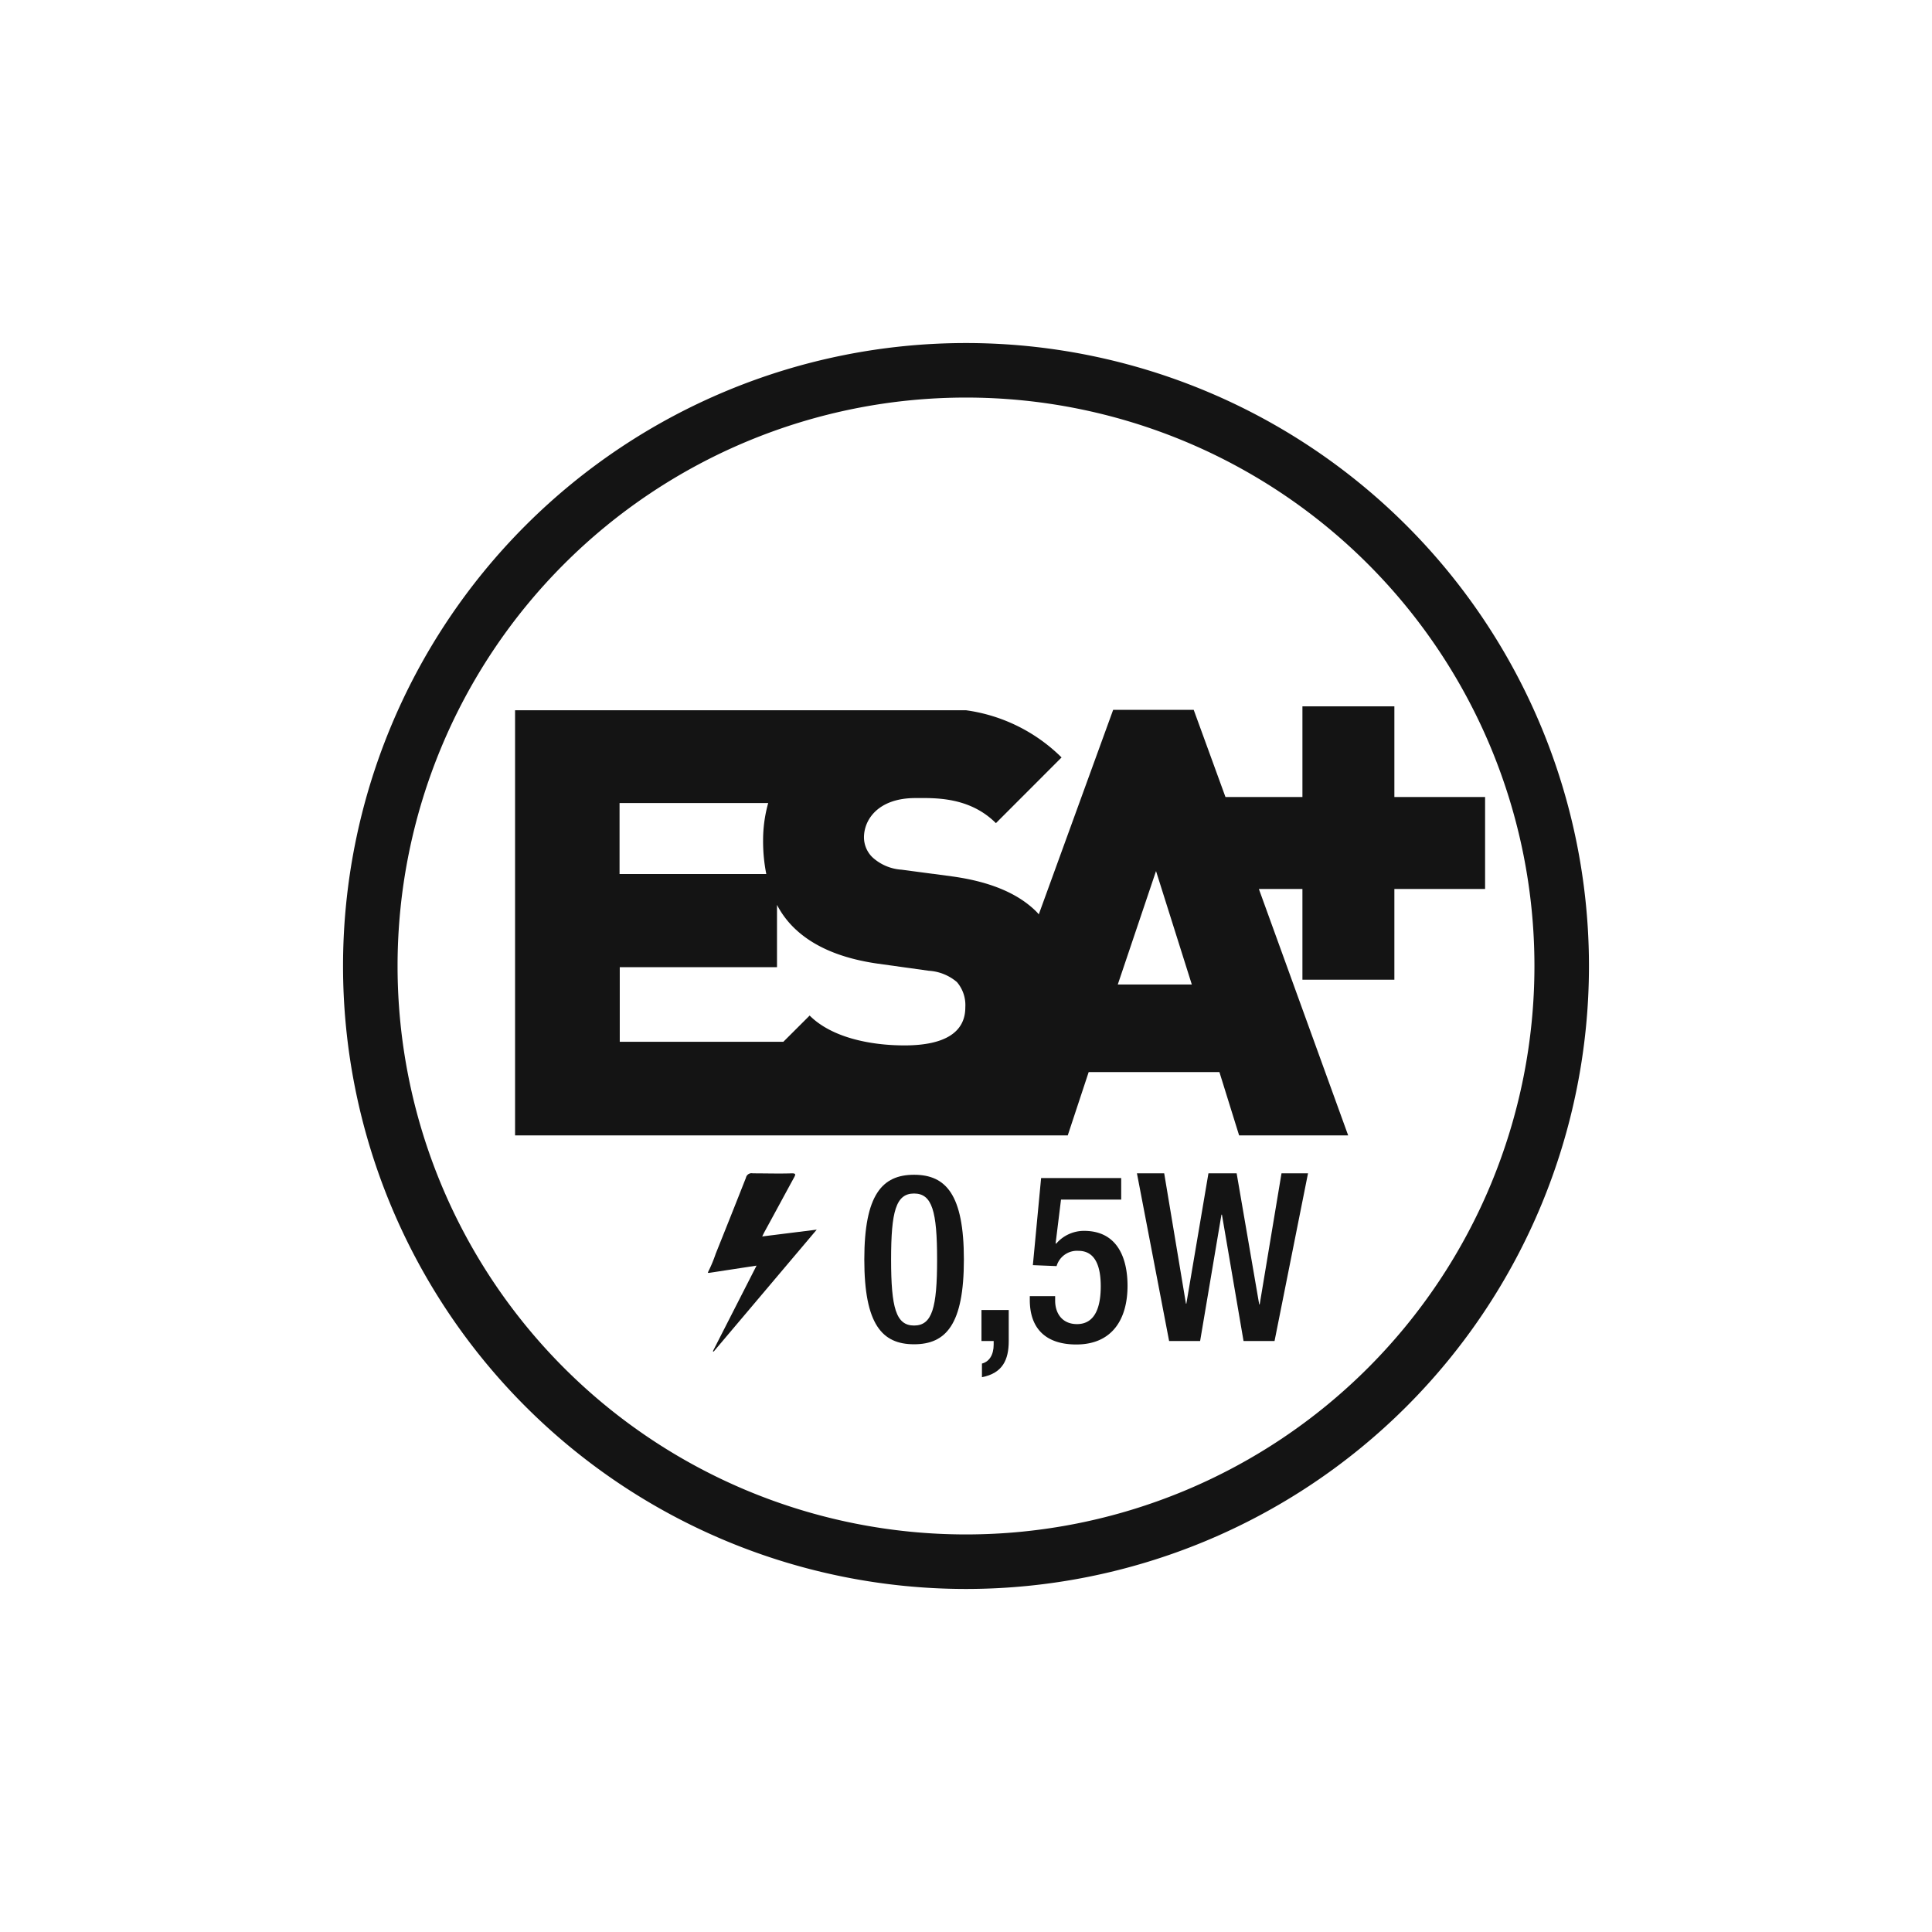 <svg id="e8b1fd9e-f36c-4455-a30e-95cc2f0b4e06" data-name="Tracciati" xmlns="http://www.w3.org/2000/svg" viewBox="0 0 283.46 283.46">
  <defs>
    <style>
      .ec945233-805b-4729-8eef-136ceba7f1f6 {
        fill: #141414;
      }
    </style>
  </defs>
  <g>
    <path class="ec945233-805b-4729-8eef-136ceba7f1f6" d="M141.73,50.33a91.4,91.4,0,1,0,91.4,91.4,91.4,91.4,0,0,0-91.4-91.4Zm0,174.8a83.4,83.4,0,1,1,83.4-83.4A83.4,83.4,0,0,1,141.73,225.13Z"/>
    <path class="ec945233-805b-4729-8eef-136ceba7f1f6" d="M204.58,116.94V103.63H191.09v13.31H179.8l-4.66-12.79H163.32l-10.91,30c-.11-.13-.22-.26-.34-.38-2.63-2.63-6.65-4.38-12.26-5.17l-7.53-1a7,7,0,0,1-4.3-1.84,4.11,4.11,0,0,1-1.22-2.89c0-2.71,2.19-5.78,7.53-5.78,2.72,0,7.88-.26,11.83,3.68l9.63-9.64a24.68,24.68,0,0,0-14-6.92H75.57v62.37h81.09l3.07-9.29h19.18l2.89,9.29h16l-13.1-36.15h6.39v13.31h13.49V130.43h13.31V116.94Zm-113.68.88h21.81a20.12,20.12,0,0,0-.75,5.51,24.54,24.54,0,0,0,.47,4.91H90.9Zm41.81,35.56c-5,0-10.68-1.14-13.92-4.38l-3.86,3.85h-24V141.9H114v-9.14a13.14,13.14,0,0,0,2.23,3.1c2.8,2.89,7,4.73,12.52,5.52l7.54,1.05a7,7,0,0,1,4.11,1.66,5.19,5.19,0,0,1,1.23,3.68C141.65,151.36,138.76,153.38,132.71,153.38ZM164,144.44l5.61-16.64,5.25,16.64Z"/>
    <g>
      <g id="b22ef83e-8f2f-4fe9-b46e-26981fd174ca" data-name="a44da583-9068-4d88-9f32-1211399964a8">
        <path class="ec945233-805b-4729-8eef-136ceba7f1f6" d="M103.84,186.72a20.46,20.46,0,0,0,1.17-2.78q2.23-5.55,4.43-11.13a.84.84,0,0,1,1-.66h0c1.91,0,3.83.06,5.75,0,.55,0,.57.14.33.58-1.46,2.67-2.9,5.36-4.35,8-.1.19-.19.38-.34.68l8-1-15.13,17.9-.11-.06L111,185.69l-7,1.07Z"/>
      </g>
      <g>
        <path class="ec945233-805b-4729-8eef-136ceba7f1f6" d="M134.11,172.36c4.69,0,7.31,2.93,7.31,12.44s-2.62,12.43-7.31,12.43-7.3-2.92-7.3-12.43S129.43,172.36,134.11,172.36Zm0,22.12c2.66,0,3.38-2.62,3.38-9.68s-.72-9.69-3.38-9.69-3.37,2.62-3.37,9.69S131.46,194.48,134.11,194.48Z"/>
        <path class="ec945233-805b-4729-8eef-136ceba7f1f6" d="M144,192.2h4v4.55c0,2.76-.9,4.72-3.93,5.31v-2c1.07-.27,1.72-1.27,1.72-2.79v-.52H144Z"/>
        <path class="ec945233-805b-4729-8eef-136ceba7f1f6" d="M151.09,190.17h3.72v.66c0,1.82,1,3.44,3.21,3.44,2.75,0,3.48-2.69,3.48-5.55s-.76-5.2-3.28-5.2a3.12,3.12,0,0,0-3.2,2.24l-3.48-.14,1.21-12.78H164.5V176h-8.83l-.79,6.41.07.07a5.38,5.38,0,0,1,4.1-1.89c5.1,0,6.38,4.31,6.38,8.06,0,4.89-2.24,8.61-7.52,8.61-4.37,0-6.82-2.24-6.82-6.54Z"/>
        <path class="ec945233-805b-4729-8eef-136ceba7f1f6" d="M166.81,172.15h4L174,191.27h.06l3.24-19.12h4.14l3.31,19.23h.07l3.2-19.23h3.89L187,196.75h-4.55l-3.17-18.54h-.07l-3.13,18.54h-4.55Z"/>
      </g>
    </g>
  </g>
</svg>
